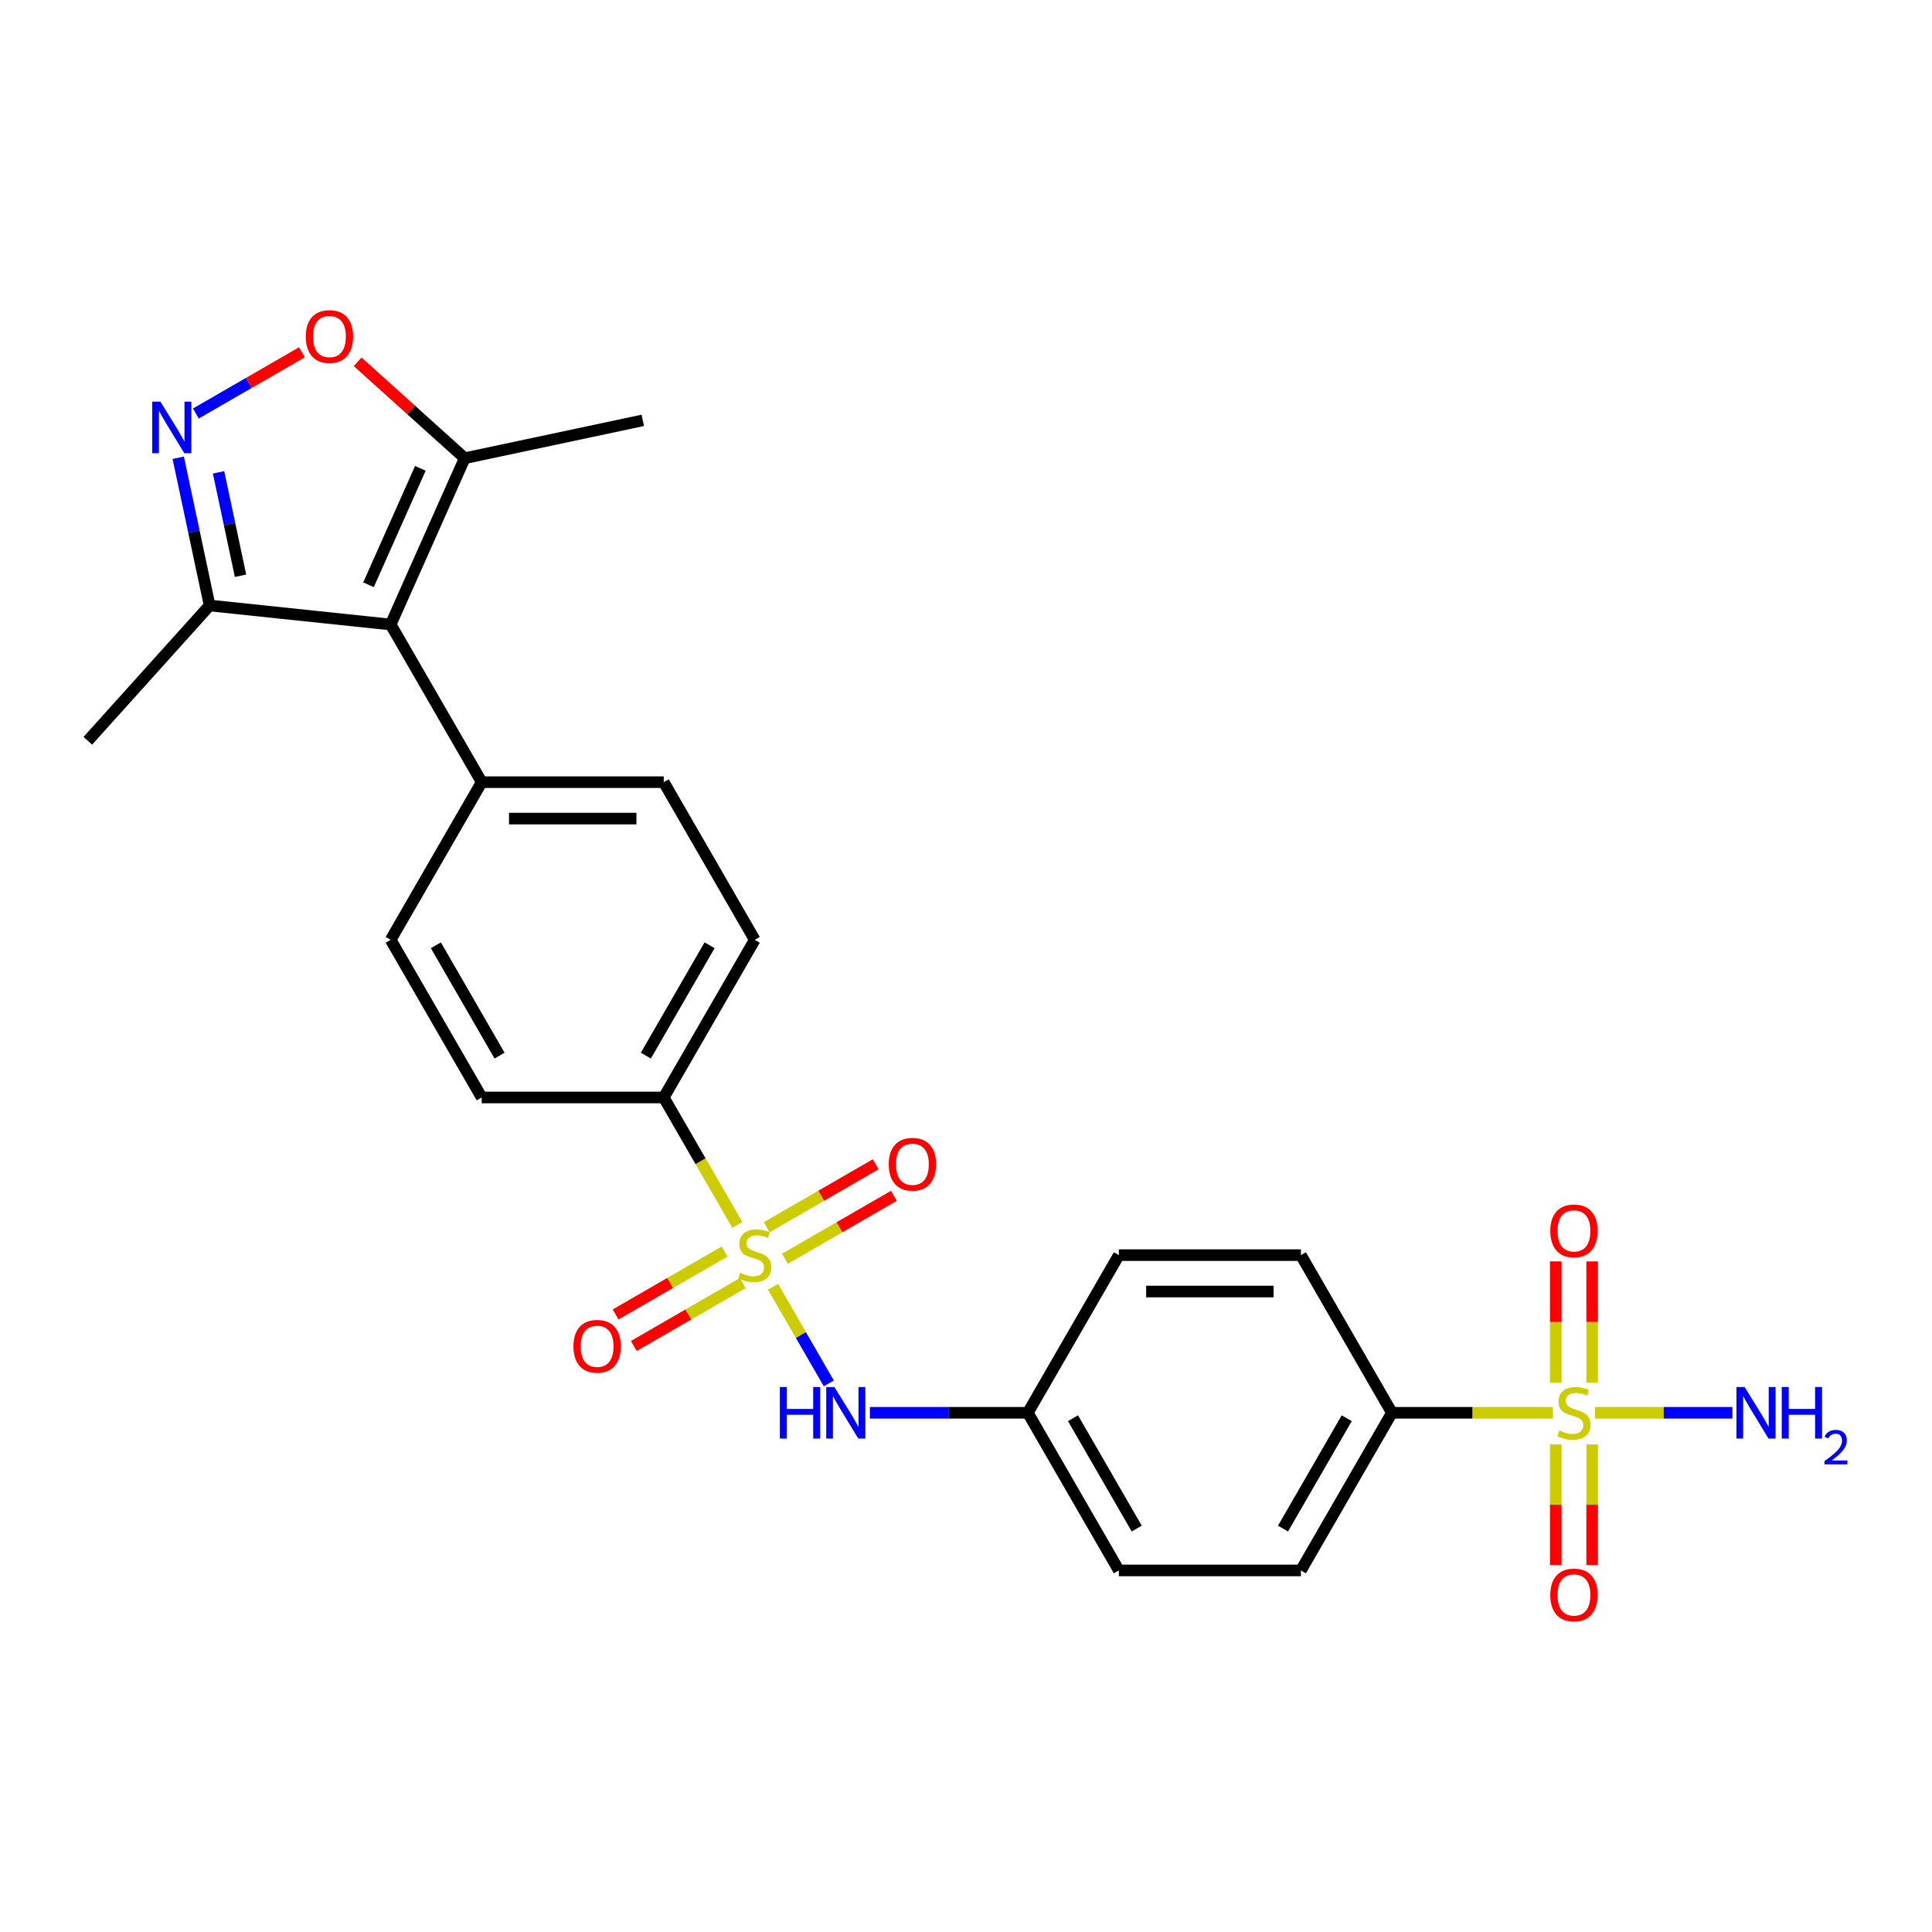 <?xml version='1.0' encoding='iso-8859-1'?>
<svg version='1.1' baseProfile='full'
              xmlns='http://www.w3.org/2000/svg'
                      xmlns:rdkit='http://www.rdkit.org/xml'
                      xmlns:xlink='http://www.w3.org/1999/xlink'
                  xml:space='preserve'
width='1000px' height='1000px' viewBox='0 0 1000 1000'>
<!-- END OF HEADER -->
<rect style='opacity:1.0;fill:#FFFFFF;stroke:none' width='1000' height='1000' x='0' y='0'> </rect>
<path class='bond-4' d='M 400.118,666.03 L 414.552,691.03' style='fill:none;fill-rule:evenodd;stroke:#CCCC00;stroke-width:6px;stroke-linecap:butt;stroke-linejoin:miter;stroke-opacity:1' />
<path class='bond-4' d='M 414.552,691.03 L 428.986,716.03' style='fill:none;fill-rule:evenodd;stroke:#0000FF;stroke-width:6px;stroke-linecap:butt;stroke-linejoin:miter;stroke-opacity:1' />
<path class='bond-7' d='M 381.622,633.994 L 362.586,601.023' style='fill:none;fill-rule:evenodd;stroke:#CCCC00;stroke-width:6px;stroke-linecap:butt;stroke-linejoin:miter;stroke-opacity:1' />
<path class='bond-7' d='M 362.586,601.023 L 343.551,568.052' style='fill:none;fill-rule:evenodd;stroke:#000000;stroke-width:6px;stroke-linecap:butt;stroke-linejoin:miter;stroke-opacity:1' />
<path class='bond-9' d='M 406.286,651.514 L 434.486,635.233' style='fill:none;fill-rule:evenodd;stroke:#CCCC00;stroke-width:6px;stroke-linecap:butt;stroke-linejoin:miter;stroke-opacity:1' />
<path class='bond-9' d='M 434.486,635.233 L 462.686,618.952' style='fill:none;fill-rule:evenodd;stroke:#FF0000;stroke-width:6px;stroke-linecap:butt;stroke-linejoin:miter;stroke-opacity:1' />
<path class='bond-9' d='M 396.864,635.194 L 425.064,618.913' style='fill:none;fill-rule:evenodd;stroke:#CCCC00;stroke-width:6px;stroke-linecap:butt;stroke-linejoin:miter;stroke-opacity:1' />
<path class='bond-9' d='M 425.064,618.913 L 453.264,602.631' style='fill:none;fill-rule:evenodd;stroke:#FF0000;stroke-width:6px;stroke-linecap:butt;stroke-linejoin:miter;stroke-opacity:1' />
<path class='bond-10' d='M 375.041,647.793 L 346.841,664.075' style='fill:none;fill-rule:evenodd;stroke:#CCCC00;stroke-width:6px;stroke-linecap:butt;stroke-linejoin:miter;stroke-opacity:1' />
<path class='bond-10' d='M 346.841,664.075 L 318.641,680.356' style='fill:none;fill-rule:evenodd;stroke:#FF0000;stroke-width:6px;stroke-linecap:butt;stroke-linejoin:miter;stroke-opacity:1' />
<path class='bond-10' d='M 384.463,664.114 L 356.263,680.395' style='fill:none;fill-rule:evenodd;stroke:#CCCC00;stroke-width:6px;stroke-linecap:butt;stroke-linejoin:miter;stroke-opacity:1' />
<path class='bond-10' d='M 356.263,680.395 L 328.063,696.676' style='fill:none;fill-rule:evenodd;stroke:#FF0000;stroke-width:6px;stroke-linecap:butt;stroke-linejoin:miter;stroke-opacity:1' />
<path class='bond-0' d='M 803.766,731.255 L 762.109,731.255' style='fill:none;fill-rule:evenodd;stroke:#CCCC00;stroke-width:6px;stroke-linecap:butt;stroke-linejoin:miter;stroke-opacity:1' />
<path class='bond-0' d='M 762.109,731.255 L 720.452,731.255' style='fill:none;fill-rule:evenodd;stroke:#000000;stroke-width:6px;stroke-linecap:butt;stroke-linejoin:miter;stroke-opacity:1' />
<path class='bond-12' d='M 805.255,747.632 L 805.255,778.837' style='fill:none;fill-rule:evenodd;stroke:#CCCC00;stroke-width:6px;stroke-linecap:butt;stroke-linejoin:miter;stroke-opacity:1' />
<path class='bond-12' d='M 805.255,778.837 L 805.255,810.041' style='fill:none;fill-rule:evenodd;stroke:#FF0000;stroke-width:6px;stroke-linecap:butt;stroke-linejoin:miter;stroke-opacity:1' />
<path class='bond-12' d='M 824.1,747.632 L 824.1,778.837' style='fill:none;fill-rule:evenodd;stroke:#CCCC00;stroke-width:6px;stroke-linecap:butt;stroke-linejoin:miter;stroke-opacity:1' />
<path class='bond-12' d='M 824.1,778.837 L 824.1,810.041' style='fill:none;fill-rule:evenodd;stroke:#FF0000;stroke-width:6px;stroke-linecap:butt;stroke-linejoin:miter;stroke-opacity:1' />
<path class='bond-13' d='M 824.1,715.595 L 824.1,684.248' style='fill:none;fill-rule:evenodd;stroke:#CCCC00;stroke-width:6px;stroke-linecap:butt;stroke-linejoin:miter;stroke-opacity:1' />
<path class='bond-13' d='M 824.1,684.248 L 824.1,652.902' style='fill:none;fill-rule:evenodd;stroke:#FF0000;stroke-width:6px;stroke-linecap:butt;stroke-linejoin:miter;stroke-opacity:1' />
<path class='bond-13' d='M 805.255,715.595 L 805.255,684.248' style='fill:none;fill-rule:evenodd;stroke:#CCCC00;stroke-width:6px;stroke-linecap:butt;stroke-linejoin:miter;stroke-opacity:1' />
<path class='bond-13' d='M 805.255,684.248 L 805.255,652.902' style='fill:none;fill-rule:evenodd;stroke:#FF0000;stroke-width:6px;stroke-linecap:butt;stroke-linejoin:miter;stroke-opacity:1' />
<path class='bond-14' d='M 825.589,731.255 L 861.145,731.255' style='fill:none;fill-rule:evenodd;stroke:#CCCC00;stroke-width:6px;stroke-linecap:butt;stroke-linejoin:miter;stroke-opacity:1' />
<path class='bond-14' d='M 861.145,731.255 L 896.7,731.255' style='fill:none;fill-rule:evenodd;stroke:#0000FF;stroke-width:6px;stroke-linecap:butt;stroke-linejoin:miter;stroke-opacity:1' />
<path class='bond-1' d='M 202.213,323.248 L 249.325,404.849' style='fill:none;fill-rule:evenodd;stroke:#000000;stroke-width:6px;stroke-linecap:butt;stroke-linejoin:miter;stroke-opacity:1' />
<path class='bond-5' d='M 202.213,323.248 L 240.538,237.168' style='fill:none;fill-rule:evenodd;stroke:#000000;stroke-width:6px;stroke-linecap:butt;stroke-linejoin:miter;stroke-opacity:1' />
<path class='bond-5' d='M 190.746,302.671 L 217.573,242.415' style='fill:none;fill-rule:evenodd;stroke:#000000;stroke-width:6px;stroke-linecap:butt;stroke-linejoin:miter;stroke-opacity:1' />
<path class='bond-6' d='M 202.213,323.248 L 108.504,313.398' style='fill:none;fill-rule:evenodd;stroke:#000000;stroke-width:6px;stroke-linecap:butt;stroke-linejoin:miter;stroke-opacity:1' />
<path class='bond-2' d='M 92.25,236.93 L 100.377,275.164' style='fill:none;fill-rule:evenodd;stroke:#0000FF;stroke-width:6px;stroke-linecap:butt;stroke-linejoin:miter;stroke-opacity:1' />
<path class='bond-2' d='M 100.377,275.164 L 108.504,313.398' style='fill:none;fill-rule:evenodd;stroke:#000000;stroke-width:6px;stroke-linecap:butt;stroke-linejoin:miter;stroke-opacity:1' />
<path class='bond-2' d='M 113.121,244.482 L 118.81,271.246' style='fill:none;fill-rule:evenodd;stroke:#0000FF;stroke-width:6px;stroke-linecap:butt;stroke-linejoin:miter;stroke-opacity:1' />
<path class='bond-2' d='M 118.81,271.246 L 124.499,298.01' style='fill:none;fill-rule:evenodd;stroke:#000000;stroke-width:6px;stroke-linecap:butt;stroke-linejoin:miter;stroke-opacity:1' />
<path class='bond-28' d='M 101.388,214.029 L 128.829,198.186' style='fill:none;fill-rule:evenodd;stroke:#0000FF;stroke-width:6px;stroke-linecap:butt;stroke-linejoin:miter;stroke-opacity:1' />
<path class='bond-28' d='M 128.829,198.186 L 156.27,182.344' style='fill:none;fill-rule:evenodd;stroke:#FF0000;stroke-width:6px;stroke-linecap:butt;stroke-linejoin:miter;stroke-opacity:1' />
<path class='bond-3' d='M 185.12,187.27 L 212.829,212.219' style='fill:none;fill-rule:evenodd;stroke:#FF0000;stroke-width:6px;stroke-linecap:butt;stroke-linejoin:miter;stroke-opacity:1' />
<path class='bond-3' d='M 212.829,212.219 L 240.538,237.168' style='fill:none;fill-rule:evenodd;stroke:#000000;stroke-width:6px;stroke-linecap:butt;stroke-linejoin:miter;stroke-opacity:1' />
<path class='bond-19' d='M 450.252,731.255 L 491.127,731.255' style='fill:none;fill-rule:evenodd;stroke:#0000FF;stroke-width:6px;stroke-linecap:butt;stroke-linejoin:miter;stroke-opacity:1' />
<path class='bond-19' d='M 491.127,731.255 L 532.002,731.255' style='fill:none;fill-rule:evenodd;stroke:#000000;stroke-width:6px;stroke-linecap:butt;stroke-linejoin:miter;stroke-opacity:1' />
<path class='bond-24' d='M 240.538,237.168 L 332.704,217.578' style='fill:none;fill-rule:evenodd;stroke:#000000;stroke-width:6px;stroke-linecap:butt;stroke-linejoin:miter;stroke-opacity:1' />
<path class='bond-25' d='M 108.504,313.398 L 45.455,383.421' style='fill:none;fill-rule:evenodd;stroke:#000000;stroke-width:6px;stroke-linecap:butt;stroke-linejoin:miter;stroke-opacity:1' />
<path class='bond-15' d='M 343.551,568.052 L 390.663,486.451' style='fill:none;fill-rule:evenodd;stroke:#000000;stroke-width:6px;stroke-linecap:butt;stroke-linejoin:miter;stroke-opacity:1' />
<path class='bond-15' d='M 334.297,546.389 L 367.276,489.268' style='fill:none;fill-rule:evenodd;stroke:#000000;stroke-width:6px;stroke-linecap:butt;stroke-linejoin:miter;stroke-opacity:1' />
<path class='bond-16' d='M 343.551,568.052 L 249.325,568.052' style='fill:none;fill-rule:evenodd;stroke:#000000;stroke-width:6px;stroke-linecap:butt;stroke-linejoin:miter;stroke-opacity:1' />
<path class='bond-8' d='M 720.452,731.255 L 673.34,812.857' style='fill:none;fill-rule:evenodd;stroke:#000000;stroke-width:6px;stroke-linecap:butt;stroke-linejoin:miter;stroke-opacity:1' />
<path class='bond-8' d='M 697.065,734.073 L 664.086,791.194' style='fill:none;fill-rule:evenodd;stroke:#000000;stroke-width:6px;stroke-linecap:butt;stroke-linejoin:miter;stroke-opacity:1' />
<path class='bond-27' d='M 720.452,731.255 L 673.34,649.654' style='fill:none;fill-rule:evenodd;stroke:#000000;stroke-width:6px;stroke-linecap:butt;stroke-linejoin:miter;stroke-opacity:1' />
<path class='bond-11' d='M 249.325,404.849 L 202.213,486.451' style='fill:none;fill-rule:evenodd;stroke:#000000;stroke-width:6px;stroke-linecap:butt;stroke-linejoin:miter;stroke-opacity:1' />
<path class='bond-26' d='M 249.325,404.849 L 343.551,404.849' style='fill:none;fill-rule:evenodd;stroke:#000000;stroke-width:6px;stroke-linecap:butt;stroke-linejoin:miter;stroke-opacity:1' />
<path class='bond-26' d='M 263.459,423.694 L 329.417,423.694' style='fill:none;fill-rule:evenodd;stroke:#000000;stroke-width:6px;stroke-linecap:butt;stroke-linejoin:miter;stroke-opacity:1' />
<path class='bond-17' d='M 390.663,486.451 L 343.551,404.849' style='fill:none;fill-rule:evenodd;stroke:#000000;stroke-width:6px;stroke-linecap:butt;stroke-linejoin:miter;stroke-opacity:1' />
<path class='bond-18' d='M 249.325,568.052 L 202.213,486.451' style='fill:none;fill-rule:evenodd;stroke:#000000;stroke-width:6px;stroke-linecap:butt;stroke-linejoin:miter;stroke-opacity:1' />
<path class='bond-18' d='M 258.579,546.389 L 225.6,489.268' style='fill:none;fill-rule:evenodd;stroke:#000000;stroke-width:6px;stroke-linecap:butt;stroke-linejoin:miter;stroke-opacity:1' />
<path class='bond-22' d='M 532.002,731.255 L 579.114,649.654' style='fill:none;fill-rule:evenodd;stroke:#000000;stroke-width:6px;stroke-linecap:butt;stroke-linejoin:miter;stroke-opacity:1' />
<path class='bond-23' d='M 532.002,731.255 L 579.114,812.857' style='fill:none;fill-rule:evenodd;stroke:#000000;stroke-width:6px;stroke-linecap:butt;stroke-linejoin:miter;stroke-opacity:1' />
<path class='bond-23' d='M 555.389,734.073 L 588.368,791.194' style='fill:none;fill-rule:evenodd;stroke:#000000;stroke-width:6px;stroke-linecap:butt;stroke-linejoin:miter;stroke-opacity:1' />
<path class='bond-20' d='M 673.34,812.857 L 579.114,812.857' style='fill:none;fill-rule:evenodd;stroke:#000000;stroke-width:6px;stroke-linecap:butt;stroke-linejoin:miter;stroke-opacity:1' />
<path class='bond-21' d='M 673.34,649.654 L 579.114,649.654' style='fill:none;fill-rule:evenodd;stroke:#000000;stroke-width:6px;stroke-linecap:butt;stroke-linejoin:miter;stroke-opacity:1' />
<path class='bond-21' d='M 659.206,668.499 L 593.248,668.499' style='fill:none;fill-rule:evenodd;stroke:#000000;stroke-width:6px;stroke-linecap:butt;stroke-linejoin:miter;stroke-opacity:1' />
<path  class='atom-0' d='M 383.125 658.812
Q 383.427 658.926, 384.671 659.453
Q 385.915 659.981, 387.271 660.32
Q 388.666 660.622, 390.023 660.622
Q 392.548 660.622, 394.018 659.416
Q 395.488 658.172, 395.488 656.023
Q 395.488 654.553, 394.734 653.649
Q 394.018 652.744, 392.887 652.254
Q 391.757 651.764, 389.872 651.199
Q 387.498 650.483, 386.065 649.805
Q 384.671 649.126, 383.653 647.694
Q 382.673 646.262, 382.673 643.849
Q 382.673 640.495, 384.935 638.422
Q 387.234 636.349, 391.757 636.349
Q 394.847 636.349, 398.352 637.819
L 397.485 640.721
Q 394.282 639.402, 391.87 639.402
Q 389.269 639.402, 387.837 640.495
Q 386.405 641.55, 386.442 643.397
Q 386.442 644.829, 387.158 645.696
Q 387.912 646.563, 388.967 647.053
Q 390.06 647.543, 391.87 648.108
Q 394.282 648.862, 395.714 649.616
Q 397.146 650.37, 398.164 651.915
Q 399.219 653.423, 399.219 656.023
Q 399.219 659.717, 396.732 661.715
Q 394.282 663.675, 390.174 663.675
Q 387.799 663.675, 385.99 663.147
Q 384.218 662.657, 382.108 661.79
L 383.125 658.812
' fill='#CCCC00'/>
<path  class='atom-1' d='M 807.14 740.414
Q 807.441 740.527, 808.685 741.055
Q 809.929 741.582, 811.285 741.922
Q 812.68 742.223, 814.037 742.223
Q 816.562 742.223, 818.032 741.017
Q 819.502 739.773, 819.502 737.625
Q 819.502 736.155, 818.748 735.25
Q 818.032 734.346, 816.901 733.856
Q 815.771 733.366, 813.886 732.801
Q 811.512 732.085, 810.079 731.406
Q 808.685 730.728, 807.667 729.295
Q 806.687 727.863, 806.687 725.451
Q 806.687 722.097, 808.949 720.024
Q 811.248 717.951, 815.771 717.951
Q 818.861 717.951, 822.366 719.421
L 821.5 722.323
Q 818.296 721.004, 815.884 721.004
Q 813.283 721.004, 811.851 722.097
Q 810.419 723.152, 810.456 724.999
Q 810.456 726.431, 811.172 727.298
Q 811.926 728.165, 812.982 728.655
Q 814.075 729.145, 815.884 729.71
Q 818.296 730.464, 819.728 731.218
Q 821.16 731.971, 822.178 733.517
Q 823.233 735.024, 823.233 737.625
Q 823.233 741.319, 820.746 743.316
Q 818.296 745.276, 814.188 745.276
Q 811.813 745.276, 810.004 744.748
Q 808.233 744.258, 806.122 743.392
L 807.14 740.414
' fill='#CCCC00'/>
<path  class='atom-3' d='M 83.015 207.89
L 91.759 222.024
Q 92.626 223.418, 94.02 225.943
Q 95.415 228.469, 95.49 228.619
L 95.49 207.89
L 99.033 207.89
L 99.033 234.574
L 95.377 234.574
L 85.992 219.121
Q 84.899 217.312, 83.731 215.239
Q 82.6 213.166, 82.261 212.526
L 82.261 234.574
L 78.793 234.574
L 78.793 207.89
L 83.015 207.89
' fill='#0000FF'/>
<path  class='atom-4' d='M 158.265 174.195
Q 158.265 167.787, 161.431 164.207
Q 164.597 160.626, 170.515 160.626
Q 176.432 160.626, 179.598 164.207
Q 182.764 167.787, 182.764 174.195
Q 182.764 180.677, 179.56 184.371
Q 176.357 188.027, 170.515 188.027
Q 164.635 188.027, 161.431 184.371
Q 158.265 180.715, 158.265 174.195
M 170.515 185.012
Q 174.585 185.012, 176.771 182.298
Q 178.995 179.547, 178.995 174.195
Q 178.995 168.956, 176.771 166.318
Q 174.585 163.642, 170.515 163.642
Q 166.444 163.642, 164.22 166.28
Q 162.034 168.918, 162.034 174.195
Q 162.034 179.584, 164.22 182.298
Q 166.444 185.012, 170.515 185.012
' fill='#FF0000'/>
<path  class='atom-5' d='M 403.648 717.913
L 407.266 717.913
L 407.266 729.258
L 420.91 729.258
L 420.91 717.913
L 424.528 717.913
L 424.528 744.598
L 420.91 744.598
L 420.91 732.273
L 407.266 732.273
L 407.266 744.598
L 403.648 744.598
L 403.648 717.913
' fill='#0000FF'/>
<path  class='atom-5' d='M 431.878 717.913
L 440.622 732.047
Q 441.489 733.441, 442.883 735.967
Q 444.278 738.492, 444.353 738.643
L 444.353 717.913
L 447.896 717.913
L 447.896 744.598
L 444.24 744.598
L 434.855 729.145
Q 433.762 727.336, 432.594 725.263
Q 431.463 723.19, 431.124 722.549
L 431.124 744.598
L 427.656 744.598
L 427.656 717.913
L 431.878 717.913
' fill='#0000FF'/>
<path  class='atom-10' d='M 460.016 602.616
Q 460.016 596.209, 463.182 592.629
Q 466.348 589.048, 472.265 589.048
Q 478.182 589.048, 481.348 592.629
Q 484.514 596.209, 484.514 602.616
Q 484.514 609.099, 481.311 612.793
Q 478.107 616.449, 472.265 616.449
Q 466.385 616.449, 463.182 612.793
Q 460.016 609.137, 460.016 602.616
M 472.265 613.434
Q 476.336 613.434, 478.522 610.72
Q 480.745 607.968, 480.745 602.616
Q 480.745 597.378, 478.522 594.739
Q 476.336 592.063, 472.265 592.063
Q 468.195 592.063, 465.971 594.702
Q 463.785 597.34, 463.785 602.616
Q 463.785 608.006, 465.971 610.72
Q 468.195 613.434, 472.265 613.434
' fill='#FF0000'/>
<path  class='atom-11' d='M 296.813 696.842
Q 296.813 690.435, 299.979 686.854
Q 303.145 683.273, 309.062 683.273
Q 314.979 683.273, 318.145 686.854
Q 321.311 690.435, 321.311 696.842
Q 321.311 703.325, 318.108 707.018
Q 314.904 710.674, 309.062 710.674
Q 303.182 710.674, 299.979 707.018
Q 296.813 703.362, 296.813 696.842
M 309.062 707.659
Q 313.132 707.659, 315.319 704.945
Q 317.542 702.194, 317.542 696.842
Q 317.542 691.603, 315.319 688.965
Q 313.132 686.289, 309.062 686.289
Q 304.991 686.289, 302.768 688.927
Q 300.582 691.565, 300.582 696.842
Q 300.582 702.232, 302.768 704.945
Q 304.991 707.659, 309.062 707.659
' fill='#FF0000'/>
<path  class='atom-13' d='M 802.428 825.556
Q 802.428 819.149, 805.594 815.568
Q 808.76 811.988, 814.678 811.988
Q 820.595 811.988, 823.761 815.568
Q 826.927 819.149, 826.927 825.556
Q 826.927 832.039, 823.723 835.732
Q 820.52 839.388, 814.678 839.388
Q 808.798 839.388, 805.594 835.732
Q 802.428 832.076, 802.428 825.556
M 814.678 836.373
Q 818.748 836.373, 820.934 833.659
Q 823.158 830.908, 823.158 825.556
Q 823.158 820.317, 820.934 817.679
Q 818.748 815.003, 814.678 815.003
Q 810.607 815.003, 808.383 817.641
Q 806.197 820.279, 806.197 825.556
Q 806.197 830.946, 808.383 833.659
Q 810.607 836.373, 814.678 836.373
' fill='#FF0000'/>
<path  class='atom-14' d='M 802.428 637.105
Q 802.428 630.698, 805.594 627.117
Q 808.76 623.537, 814.678 623.537
Q 820.595 623.537, 823.761 627.117
Q 826.927 630.698, 826.927 637.105
Q 826.927 643.588, 823.723 647.282
Q 820.52 650.938, 814.678 650.938
Q 808.798 650.938, 805.594 647.282
Q 802.428 643.626, 802.428 637.105
M 814.678 647.922
Q 818.748 647.922, 820.934 645.209
Q 823.158 642.457, 823.158 637.105
Q 823.158 631.866, 820.934 629.228
Q 818.748 626.552, 814.678 626.552
Q 810.607 626.552, 808.383 629.19
Q 806.197 631.829, 806.197 637.105
Q 806.197 642.495, 808.383 645.209
Q 810.607 647.922, 814.678 647.922
' fill='#FF0000'/>
<path  class='atom-15' d='M 903.004 717.913
L 911.749 732.047
Q 912.615 733.441, 914.01 735.967
Q 915.404 738.492, 915.48 738.643
L 915.48 717.913
L 919.023 717.913
L 919.023 744.598
L 915.367 744.598
L 905.982 729.145
Q 904.889 727.336, 903.721 725.263
Q 902.59 723.19, 902.251 722.549
L 902.251 744.598
L 898.783 744.598
L 898.783 717.913
L 903.004 717.913
' fill='#0000FF'/>
<path  class='atom-15' d='M 922.226 717.913
L 925.845 717.913
L 925.845 729.258
L 939.488 729.258
L 939.488 717.913
L 943.107 717.913
L 943.107 744.598
L 939.488 744.598
L 939.488 732.273
L 925.845 732.273
L 925.845 744.598
L 922.226 744.598
L 922.226 717.913
' fill='#0000FF'/>
<path  class='atom-15' d='M 944.4 743.661
Q 945.047 741.995, 946.589 741.074
Q 948.132 740.129, 950.271 740.129
Q 952.933 740.129, 954.425 741.572
Q 955.918 743.015, 955.918 745.577
Q 955.918 748.189, 953.977 750.627
Q 952.062 753.064, 948.082 755.95
L 956.216 755.95
L 956.216 757.94
L 944.351 757.94
L 944.351 756.273
Q 947.634 753.935, 949.574 752.194
Q 951.54 750.452, 952.485 748.885
Q 953.43 747.318, 953.43 745.701
Q 953.43 744.01, 952.584 743.064
Q 951.739 742.119, 950.271 742.119
Q 948.853 742.119, 947.908 742.691
Q 946.962 743.263, 946.291 744.532
L 944.4 743.661
' fill='#0000FF'/>
</svg>
